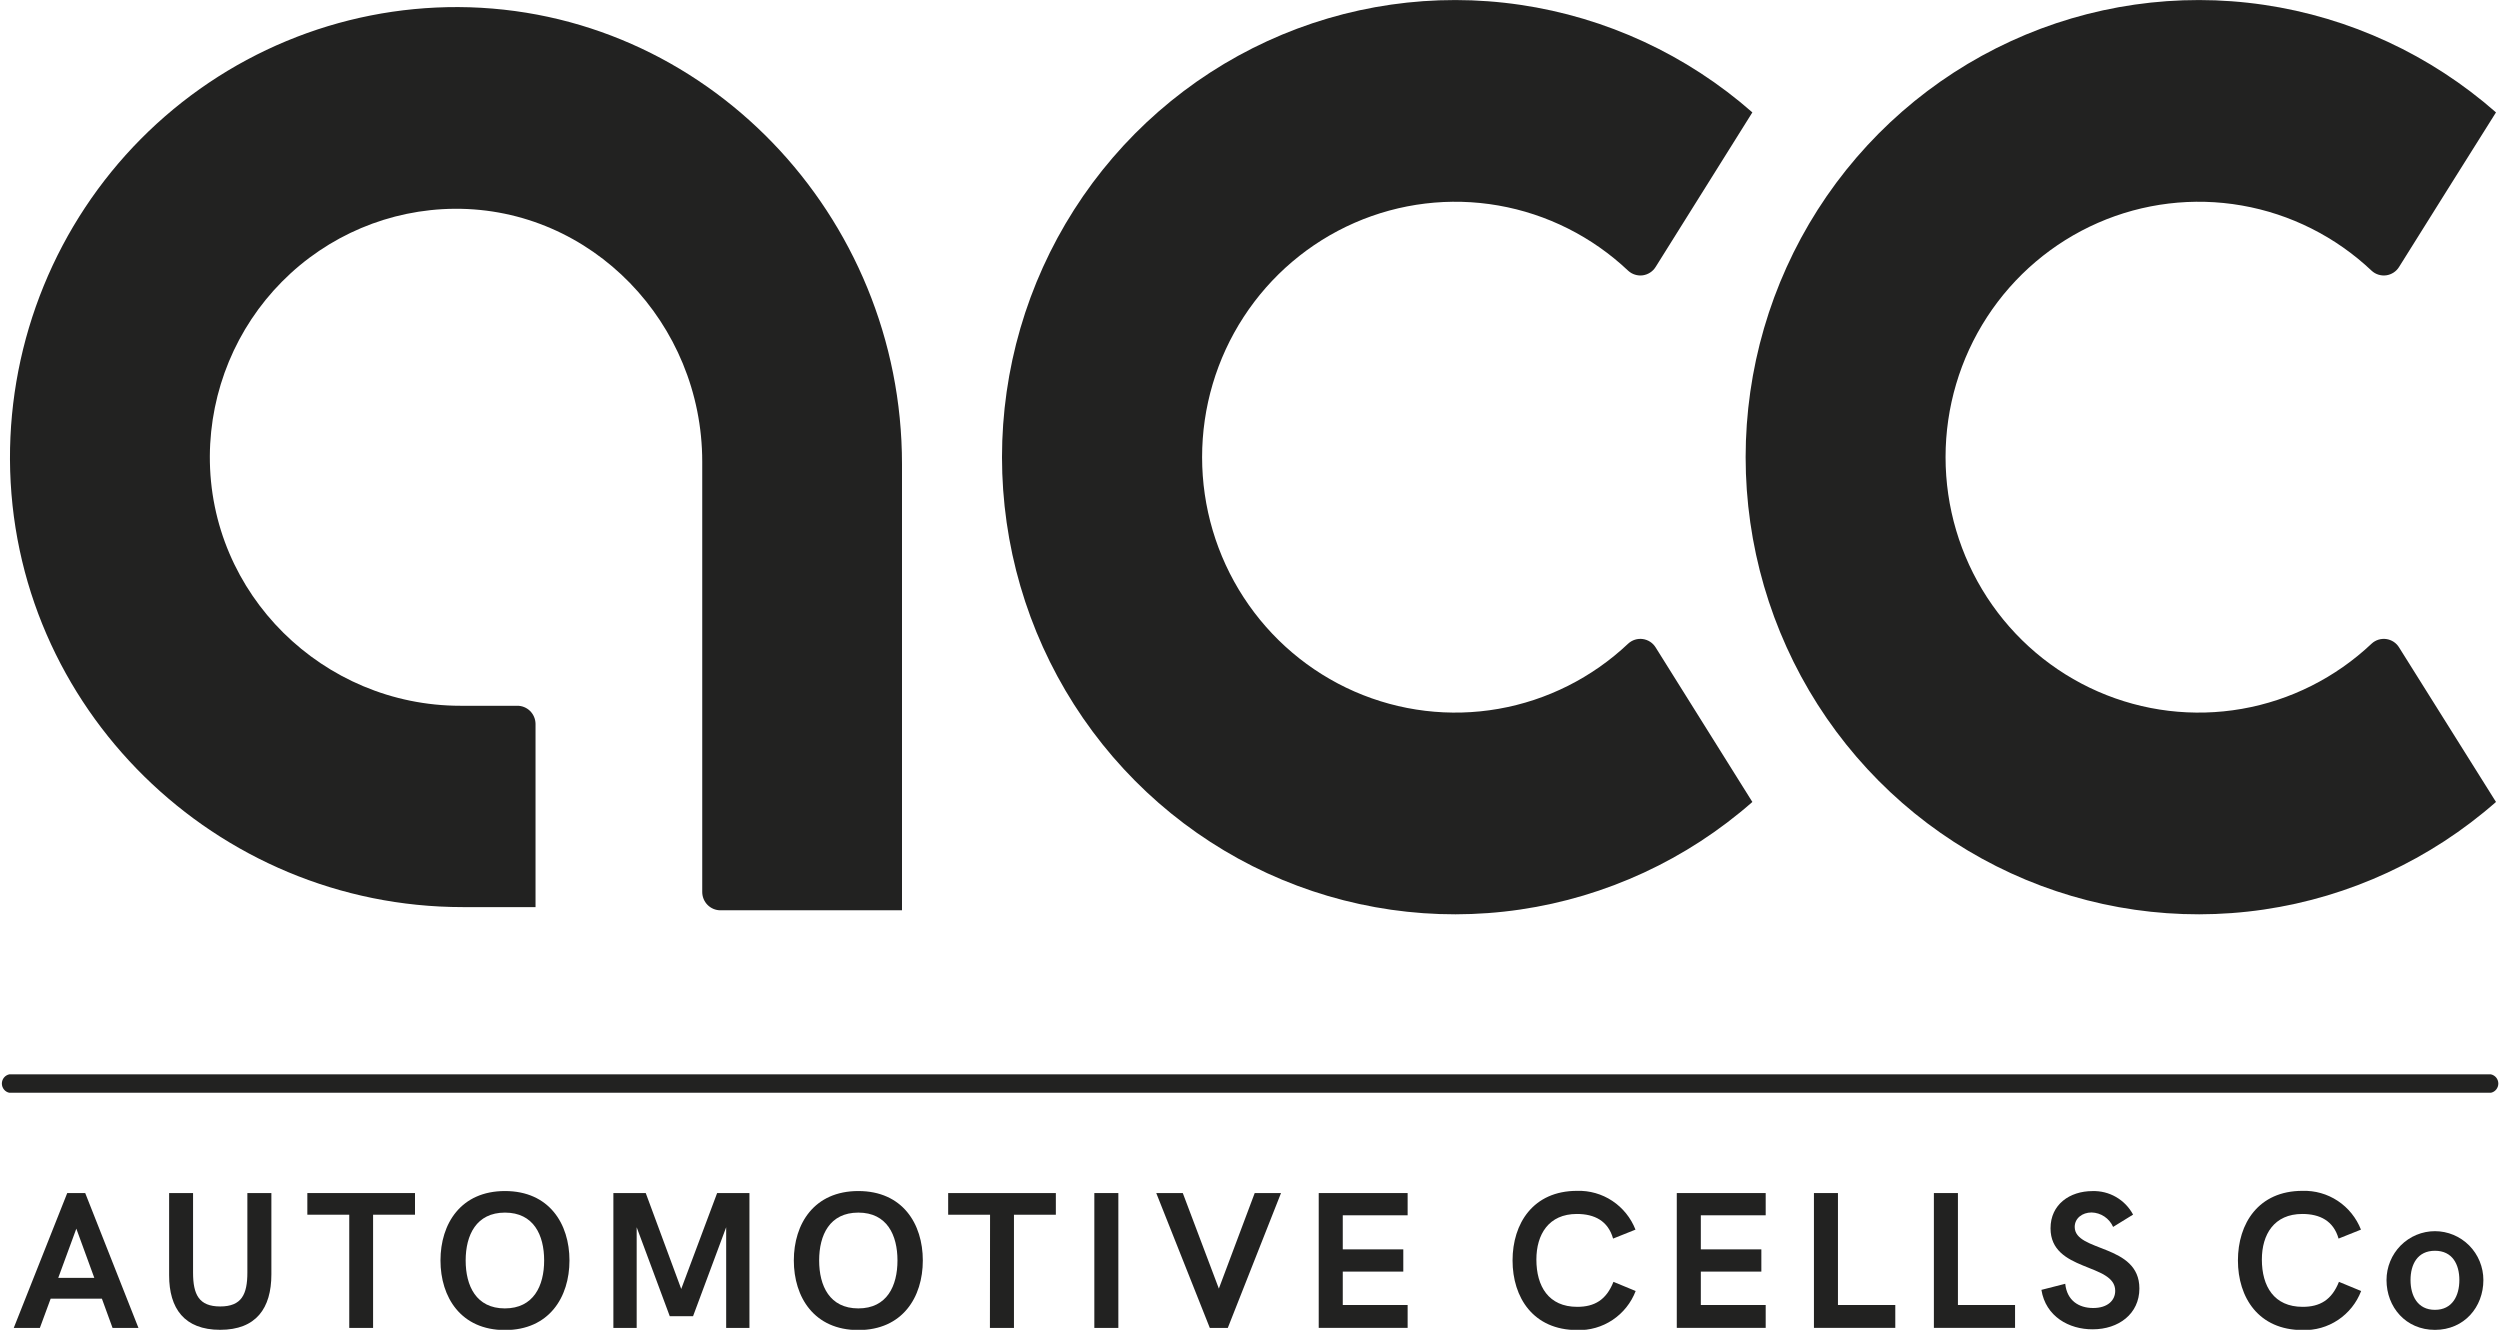 <svg width="94" height="50" viewBox="0 0 94 50" fill="none" xmlns="http://www.w3.org/2000/svg">
<g clip-path="url(#clip0_147_6047)">
<path d="M33.915 34.227H27.087C26.906 34.227 26.732 34.154 26.604 34.025C26.476 33.896 26.404 33.721 26.404 33.538V17.359C26.404 12.151 22.254 7.817 17.096 7.85C14.659 7.867 12.326 8.851 10.603 10.59C8.88 12.329 7.905 14.684 7.89 17.143C7.862 22.349 12.153 26.537 17.311 26.537H19.446C19.626 26.535 19.8 26.605 19.93 26.732C20.059 26.86 20.133 27.033 20.136 27.215V34.107H17.399C8.128 34.107 0.415 26.623 0.375 17.267C0.367 15.031 0.798 12.817 1.643 10.75C2.487 8.684 3.729 6.806 5.295 5.226C6.862 3.646 8.723 2.394 10.771 1.543C12.819 0.691 15.014 0.258 17.229 0.266C26.5 0.312 33.915 8.091 33.915 17.447V34.227Z" fill="#222221"/>
<path d="M62.254 24.346C62.201 24.26 62.131 24.187 62.047 24.132C61.964 24.078 61.869 24.042 61.77 24.028C61.672 24.014 61.571 24.023 61.476 24.052C61.38 24.082 61.293 24.133 61.219 24.201C59.865 25.48 58.169 26.333 56.341 26.653C54.513 26.973 52.632 26.746 50.929 26.001C49.227 25.256 47.778 24.025 46.76 22.46C45.741 20.894 45.199 19.062 45.199 17.19C45.199 15.317 45.741 13.486 46.76 11.92C47.778 10.355 49.227 9.124 50.929 8.379C52.632 7.634 54.513 7.407 56.341 7.727C58.169 8.047 59.865 8.899 61.219 10.179C61.293 10.247 61.38 10.298 61.476 10.327C61.571 10.357 61.672 10.366 61.77 10.352C61.869 10.338 61.964 10.302 62.047 10.247C62.131 10.193 62.201 10.12 62.254 10.034L65.889 4.226C63.424 2.06 60.393 0.656 57.159 0.181C53.925 -0.294 50.624 0.18 47.649 1.547C44.675 2.914 42.153 5.115 40.384 7.889C38.615 10.663 37.675 13.892 37.675 17.19C37.675 20.488 38.615 23.717 40.384 26.491C42.153 29.265 44.675 31.466 47.649 32.833C50.624 34.2 53.925 34.674 57.159 34.199C60.393 33.724 63.424 32.319 65.889 30.154L62.254 24.346Z" fill="#222221"/>
<path d="M90.207 24.346C90.155 24.26 90.084 24.187 90.001 24.132C89.917 24.078 89.823 24.042 89.724 24.028C89.625 24.014 89.525 24.023 89.429 24.052C89.334 24.082 89.246 24.133 89.173 24.201C87.818 25.48 86.123 26.333 84.294 26.653C82.466 26.973 80.585 26.746 78.883 26.001C77.181 25.256 75.731 24.025 74.713 22.46C73.695 20.894 73.153 19.062 73.153 17.19C73.153 15.317 73.695 13.486 74.713 11.92C75.731 10.355 77.181 9.124 78.883 8.379C80.585 7.634 82.466 7.407 84.294 7.727C86.123 8.047 87.818 8.899 89.173 10.179C89.246 10.247 89.334 10.298 89.429 10.327C89.525 10.357 89.625 10.366 89.724 10.352C89.823 10.338 89.917 10.302 90.001 10.247C90.084 10.193 90.155 10.12 90.207 10.034L92.051 7.089L93.849 4.226C91.384 2.06 88.354 0.656 85.12 0.181C81.885 -0.294 78.584 0.18 75.61 1.547C72.635 2.914 70.113 5.115 68.344 7.889C66.576 10.663 65.636 13.892 65.636 17.19C65.636 20.488 66.576 23.717 68.344 26.491C70.113 29.265 72.635 31.466 75.61 32.833C78.584 34.2 81.885 34.674 85.12 34.199C88.354 33.724 91.384 32.319 93.849 30.154L90.207 24.346Z" fill="#222221"/>
<path d="M2.528 44.859H3.204L5.206 49.93H4.232L3.831 48.829H1.905L1.499 49.93H0.517L2.528 44.859ZM3.546 48.048L2.87 46.197L2.19 48.048H3.546Z" fill="#222221"/>
<path d="M6.359 47.953V44.859H7.259V47.849C7.259 48.667 7.473 49.123 8.28 49.123C9.087 49.123 9.301 48.667 9.301 47.849V44.859H10.204V47.916C10.204 49.193 9.628 50.001 8.278 50.001C6.928 50.001 6.359 49.195 6.359 47.953Z" fill="#222221"/>
<path d="M13.132 45.673H11.556V44.859H15.604V45.673H14.028V49.93H13.132V45.673Z" fill="#222221"/>
<path d="M16.562 47.393C16.562 46.011 17.327 44.783 18.987 44.783C20.647 44.783 21.412 46.011 21.412 47.393C21.412 48.775 20.647 50.01 18.987 50.01C17.327 50.01 16.562 48.773 16.562 47.393ZM20.46 47.393C20.46 46.439 20.066 45.594 18.987 45.594C17.909 45.594 17.509 46.439 17.509 47.393C17.509 48.347 17.903 49.196 18.982 49.196C20.06 49.196 20.46 48.351 20.46 47.393Z" fill="#222221"/>
<path d="M28.179 44.859V49.93H27.304V46.144L26.059 49.489H25.183L23.939 46.144V49.93H23.063V44.859H24.28L25.614 48.465L26.964 44.859H28.179Z" fill="#222221"/>
<path d="M29.848 47.393C29.848 46.011 30.613 44.783 32.273 44.783C33.933 44.783 34.698 46.011 34.698 47.393C34.698 48.775 33.935 50.01 32.273 50.01C30.611 50.01 29.848 48.773 29.848 47.393ZM33.745 47.393C33.745 46.439 33.352 45.594 32.273 45.594C31.194 45.594 30.8 46.437 30.8 47.393C30.8 48.349 31.194 49.196 32.273 49.196C33.352 49.196 33.745 48.351 33.745 47.393Z" fill="#222221"/>
<path d="M37.226 45.673H35.651V44.859H39.7V45.673H38.125V49.93H37.221L37.226 45.673Z" fill="#222221"/>
<path d="M41.147 44.859H42.05V49.93H41.147V44.859Z" fill="#222221"/>
<path d="M48.166 44.859L46.165 49.93H45.489L43.475 44.859H44.473L45.829 48.451L47.177 44.859H48.166Z" fill="#222221"/>
<path d="M49.584 44.859H52.927V45.695H50.488V46.976H52.764V47.812H50.488V49.068H52.927V49.928H49.584V44.859Z" fill="#222221"/>
<path d="M56.872 47.393C56.872 46.004 57.644 44.776 59.297 44.776C59.767 44.761 60.231 44.893 60.624 45.154C61.017 45.415 61.321 45.792 61.494 46.234L60.652 46.571C60.463 45.903 59.952 45.645 59.29 45.645C58.227 45.645 57.768 46.418 57.768 47.358C57.768 48.367 58.227 49.137 59.304 49.137C59.952 49.137 60.396 48.879 60.666 48.197L61.501 48.542C61.331 48.986 61.028 49.366 60.634 49.629C60.241 49.892 59.776 50.026 59.304 50.01C57.649 50.01 56.872 48.785 56.872 47.393Z" fill="#222221"/>
<path d="M63.047 44.859H66.39V45.695H63.951V46.976H66.227V47.812H63.951V49.068H66.39V49.928H63.047V44.859Z" fill="#222221"/>
<path d="M68.204 44.859H69.107V49.068H71.263V49.928H68.204V44.859Z" fill="#222221"/>
<path d="M72.714 44.859H73.618V49.068H75.766V49.928H72.714V44.859Z" fill="#222221"/>
<path d="M76.757 48.499L77.653 48.27C77.718 48.9 78.161 49.181 78.704 49.181C79.247 49.181 79.532 48.895 79.532 48.535C79.532 47.483 77.1 47.828 77.1 46.184C77.1 45.287 77.822 44.785 78.676 44.785C78.987 44.775 79.294 44.852 79.564 45.008C79.834 45.164 80.056 45.393 80.204 45.669L79.453 46.132C79.383 45.973 79.269 45.838 79.126 45.742C78.982 45.646 78.815 45.593 78.643 45.589C78.293 45.589 78.009 45.808 78.009 46.132C78.009 47.086 80.441 46.762 80.441 48.446C80.441 49.404 79.655 49.982 78.69 49.982C77.792 49.989 76.916 49.496 76.757 48.499Z" fill="#222221"/>
<path d="M84.146 47.393C84.146 46.004 84.918 44.776 86.571 44.776C87.042 44.761 87.506 44.892 87.9 45.153C88.294 45.414 88.598 45.792 88.772 46.234L87.93 46.571C87.74 45.904 87.229 45.645 86.567 45.645C85.504 45.645 85.046 46.418 85.046 47.358C85.046 48.367 85.504 49.137 86.581 49.137C87.229 49.137 87.674 48.879 87.944 48.197L88.779 48.542C88.609 48.987 88.305 49.367 87.911 49.63C87.516 49.894 87.05 50.026 86.578 50.01C84.92 50.01 84.146 48.785 84.146 47.393Z" fill="#222221"/>
<path d="M89.733 48.13C89.733 47.888 89.78 47.649 89.872 47.426C89.963 47.203 90.097 47.001 90.266 46.83C90.436 46.66 90.636 46.524 90.857 46.432C91.078 46.34 91.315 46.292 91.554 46.292C91.793 46.292 92.03 46.34 92.251 46.432C92.472 46.524 92.672 46.66 92.842 46.83C93.011 47.001 93.145 47.203 93.236 47.426C93.328 47.649 93.375 47.888 93.375 48.13C93.375 49.146 92.654 50.003 91.554 50.003C90.454 50.003 89.733 49.144 89.733 48.13ZM92.472 48.13C92.472 47.541 92.212 47.029 91.554 47.029C90.896 47.029 90.636 47.541 90.636 48.13C90.636 48.718 90.899 49.25 91.554 49.25C92.209 49.25 92.472 48.718 92.472 48.13Z" fill="#222221"/>
<path d="M93.657 41.088H0.35C0.271 41.072 0.2 41.029 0.149 40.965C0.098 40.902 0.07 40.823 0.07 40.742C0.07 40.66 0.098 40.581 0.149 40.518C0.2 40.455 0.271 40.412 0.35 40.395H93.657C93.736 40.412 93.807 40.455 93.858 40.518C93.909 40.581 93.937 40.66 93.937 40.742C93.937 40.823 93.909 40.902 93.858 40.965C93.807 41.029 93.736 41.072 93.657 41.088Z" fill="#222221"/>
</g>
<defs>
<clipPath id="clip0_147_6047">
<rect width="94" height="50" fill="white" transform="translate(0 0.003)"/>
</clipPath>
</defs>
</svg>
